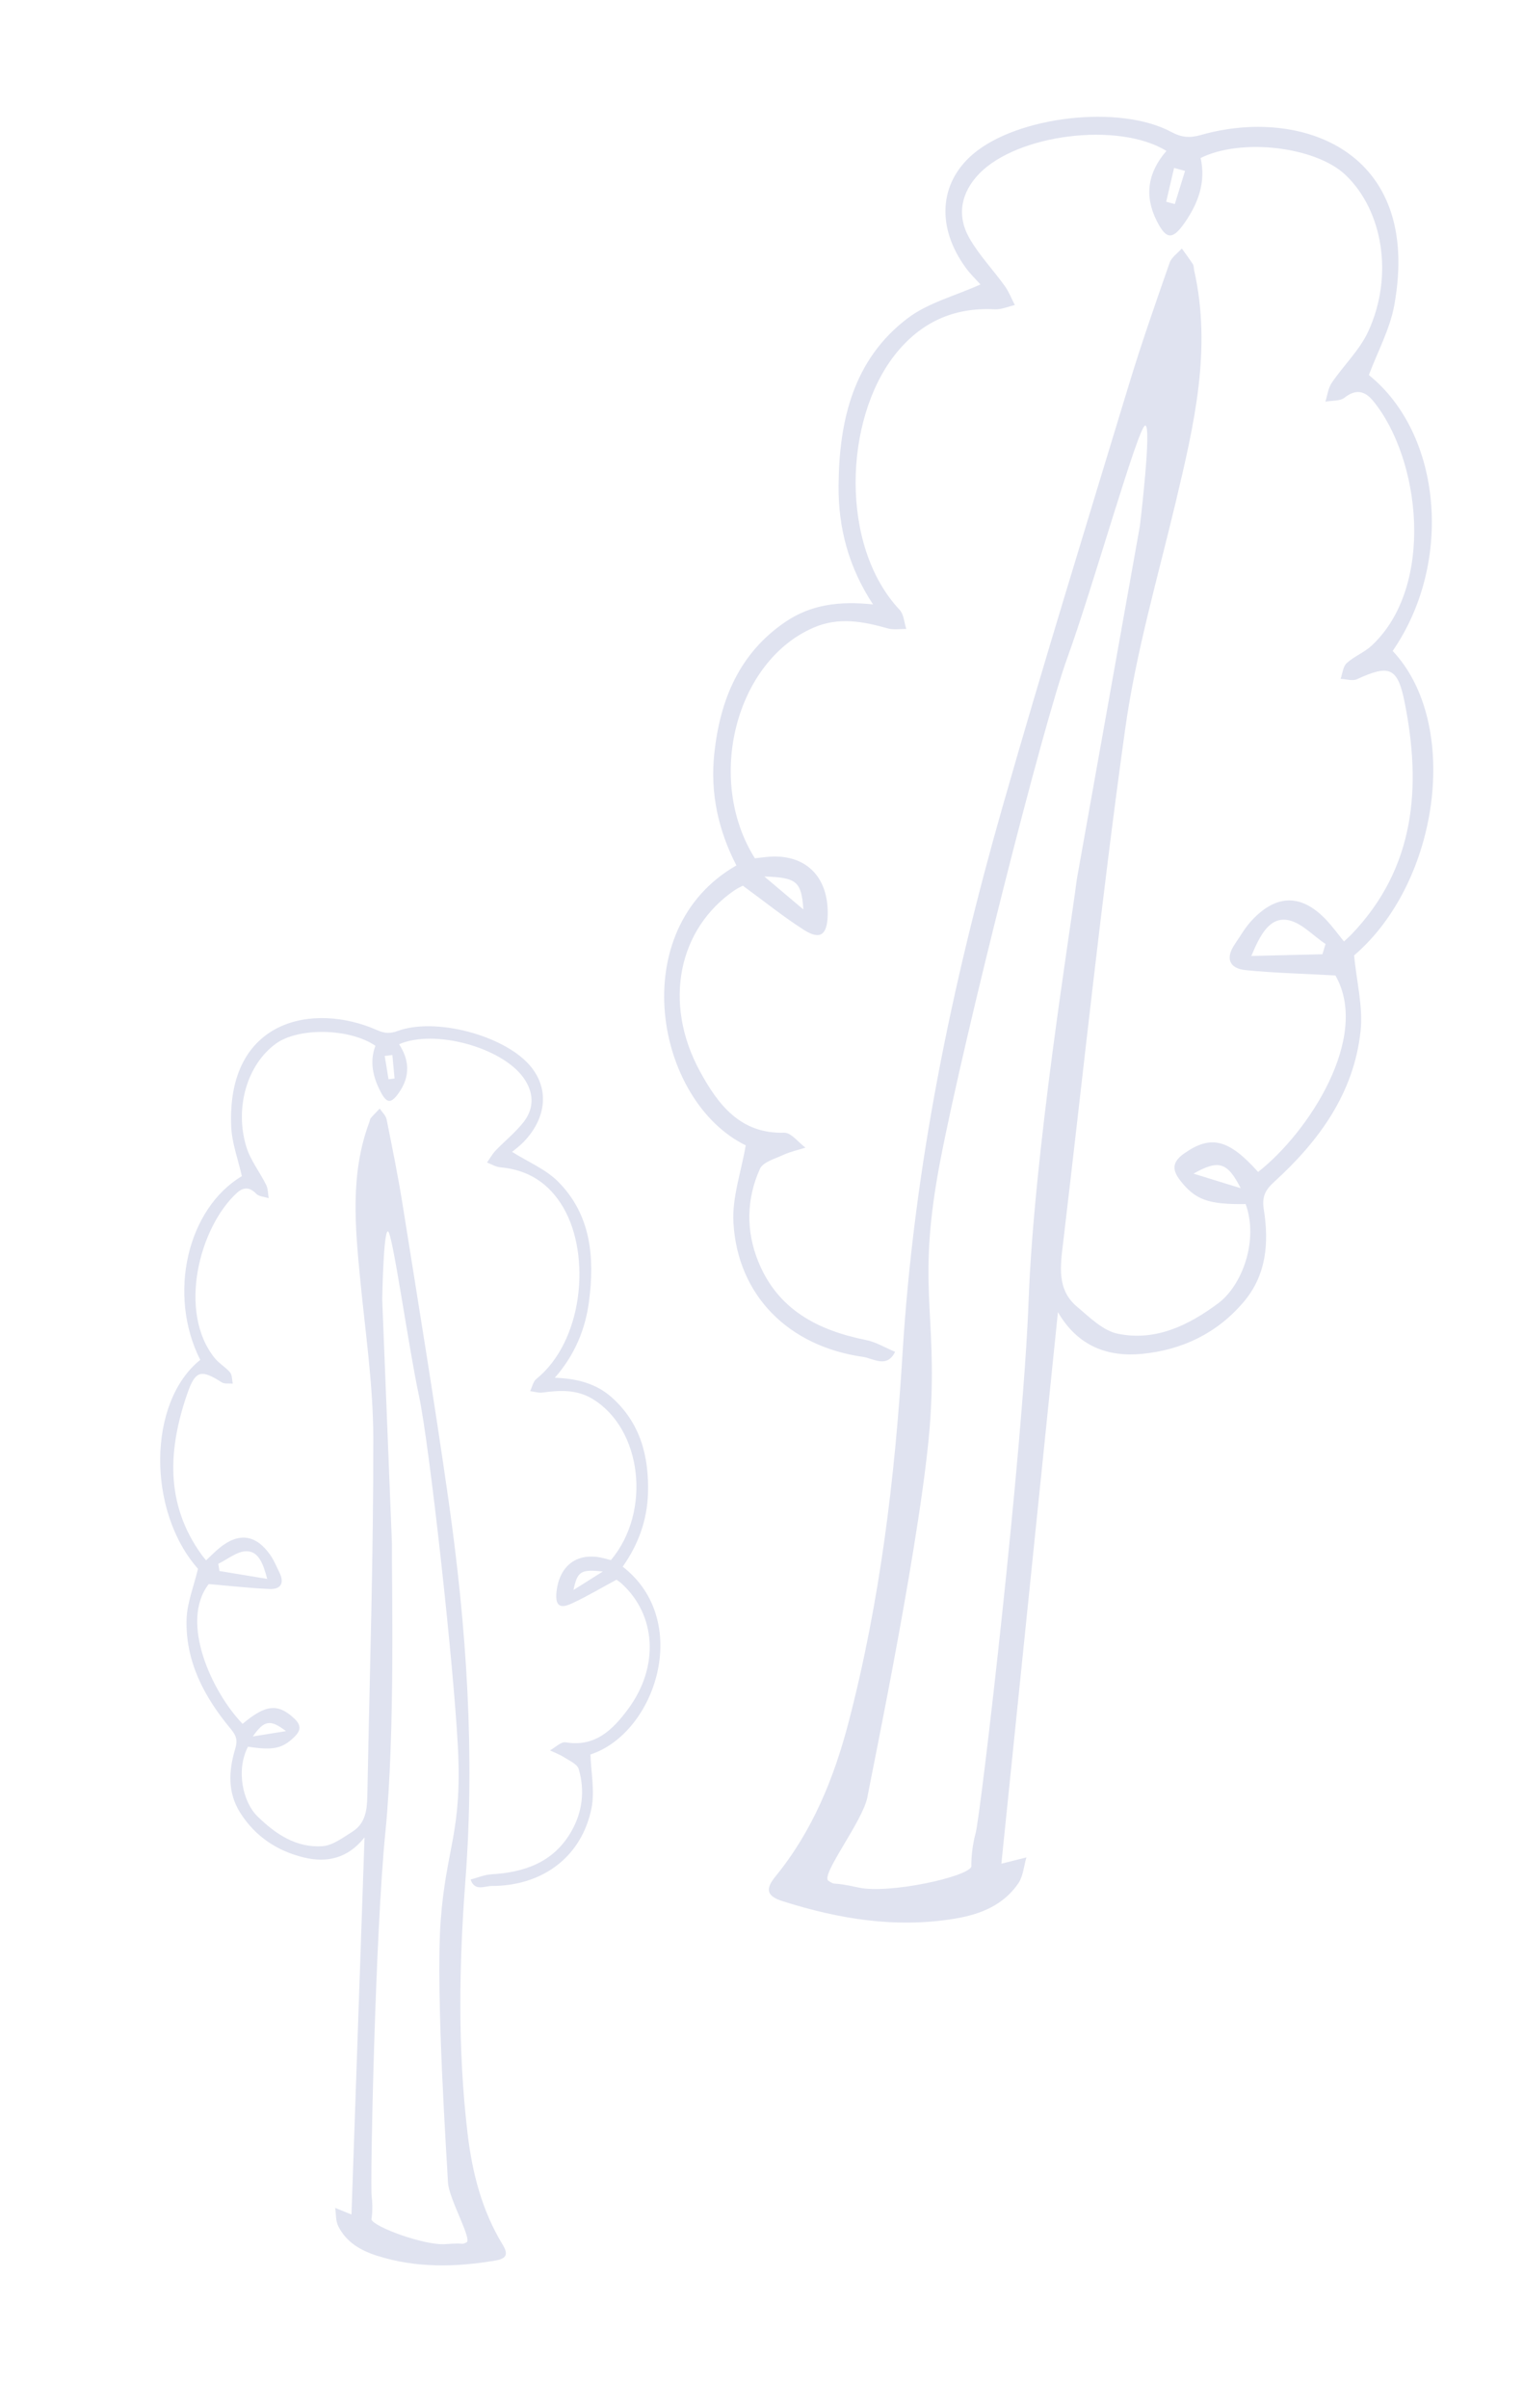 <svg width="198" height="313" viewBox="0 0 198 313" fill="none" xmlns="http://www.w3.org/2000/svg">
<path d="M95.736 112.491C93.391 107.956 92.31 103.1 92.863 97.949C93.616 90.941 96.117 84.891 102.142 80.811C105.462 78.568 109.155 78.109 113.499 78.564C110.279 73.66 108.984 68.547 109.018 63.176C109.079 54.697 110.914 46.721 118.02 41.352C120.665 39.354 124.122 38.477 127.466 36.974C126.954 36.4 126.175 35.655 125.55 34.798C121.717 29.53 122.091 23.805 126.478 20.047C132.254 15.105 145.56 13.548 152.265 17.148C153.614 17.874 154.654 17.965 156.172 17.535C168.966 13.892 184.944 19.444 181.265 39.684C180.698 42.787 179.106 45.691 177.961 48.751C187.455 56.381 188.972 73.153 181.054 84.611C189.945 94.035 187.176 114.66 176.04 124.189C176.373 127.638 177.219 130.891 176.886 134.013C176.015 142.125 171.461 148.334 165.658 153.616C164.445 154.719 164.051 155.585 164.304 157.217C164.981 161.507 164.668 165.691 161.707 169.203C158.235 173.314 153.683 175.463 148.514 175.976C144.084 176.415 140.151 175.048 137.538 170.555C135.05 194.824 132.615 218.554 130.185 242.247C131.469 241.928 132.455 241.68 133.441 241.431C133.104 242.566 133.017 243.881 132.384 244.809C130.442 247.645 127.471 248.826 124.244 249.373C116.546 250.676 109.098 249.457 101.745 247.121C99.606 246.445 99.493 245.524 100.827 243.891C105.621 238.019 108.421 231.14 110.324 223.856C114.403 208.193 116.345 192.165 117.327 176.067C118.811 151.722 123.713 128.072 130.369 104.748C135.6 86.429 141.235 68.223 146.766 49.993C148.382 44.668 150.225 39.412 152.057 34.159C152.309 33.439 153.099 32.919 153.644 32.303C154.126 32.982 154.632 33.642 155.084 34.345C155.218 34.554 155.188 34.872 155.247 35.13C157.568 45.414 155.215 55.309 152.859 65.231C150.529 75.03 147.676 84.772 146.287 94.716C143.188 116.925 140.852 139.243 138.216 161.518C137.863 164.501 137.356 167.606 140.009 169.839C141.641 171.213 143.381 172.962 145.309 173.36C150.188 174.365 154.459 172.322 158.379 169.404C161.435 167.126 163.662 161.341 161.945 156.506C157.051 156.586 155.377 155.921 153.453 153.466C152.31 152.002 152.433 150.997 153.958 149.924C157.408 147.501 159.719 148.042 163.564 152.334C170.138 147.185 178.192 134.783 173.612 126.793C169.438 126.562 165.686 126.473 161.958 126.103C159.851 125.895 159.249 124.6 160.547 122.705C161.251 121.678 161.875 120.564 162.72 119.658C165.981 116.147 169.285 116.178 172.532 119.689C173.244 120.458 173.869 121.32 174.726 122.375C175.208 121.919 175.484 121.688 175.726 121.43C184.001 112.774 184.818 102.303 182.605 91.253C181.688 86.664 180.571 86.382 176.399 88.291C175.818 88.554 174.997 88.267 174.287 88.24C174.537 87.542 174.599 86.633 175.078 86.198C176.049 85.309 177.366 84.815 178.327 83.919C186.594 76.211 184.702 59.609 178.487 52.078C177.441 50.812 176.266 50.528 174.799 51.691C174.197 52.164 173.15 52.05 172.31 52.208C172.575 51.386 172.669 50.443 173.136 49.761C174.674 47.494 176.759 45.517 177.884 43.076C181.194 35.898 179.804 27.4 174.942 22.757C171.08 19.068 161.401 17.898 156.09 20.537C156.804 23.73 155.742 26.517 153.92 29.086C152.411 31.209 151.597 31.114 150.389 28.725C148.709 25.413 149.253 22.361 151.645 19.616C145.368 15.777 132.255 17.452 127.296 22.587C124.956 25.012 124.331 27.987 126.032 30.964C127.304 33.187 129.122 35.082 130.625 37.171C131.162 37.923 131.504 38.819 131.934 39.65C131.062 39.848 130.18 40.252 129.322 40.206C123.971 39.92 119.649 41.907 116.321 46.147C109.741 54.543 109.126 70.929 116.963 79.276C117.506 79.855 117.548 80.919 117.822 81.751C117.009 81.738 116.153 81.895 115.398 81.676C112.2 80.77 109.042 80.179 105.816 81.561C95.667 85.903 91.673 101.277 98.138 111.564C98.595 111.508 99.113 111.445 99.629 111.392C104.617 110.872 107.749 113.855 107.606 118.983C107.531 121.549 106.615 122.216 104.498 120.86C101.836 119.161 99.356 117.158 96.58 115.127C96.436 115.207 95.949 115.411 95.52 115.704C88.153 120.729 86.171 130.404 91 139.262C93.334 143.544 96.227 147.402 101.952 147.234C102.856 147.209 103.792 148.494 104.713 149.175C103.752 149.482 102.749 149.695 101.837 150.117C100.749 150.62 99.195 151.04 98.791 151.937C97.034 155.846 96.968 159.991 98.57 163.954C101.113 170.26 106.35 172.922 112.571 174.177C113.888 174.441 115.106 175.189 116.369 175.713C115.302 177.905 113.527 176.561 112.205 176.373C102.473 174.994 95.882 168.353 95.348 158.901C95.167 155.647 96.363 152.309 96.95 148.876C85.161 143.104 81.122 120.869 95.736 112.491ZM140 114.257L148.191 68.379C148.191 68.379 149.78 55.252 148.883 55.31C147.985 55.374 141.993 76.639 138.773 85.472C135.553 94.299 125.339 134.756 122.241 150.89C119.142 167.025 121.854 170.4 120.956 184.326C120.058 198.258 113.339 230.453 112.769 233.583C112.195 236.706 106.58 243.803 107.715 244.486C108.851 245.168 107.715 244.486 111.621 245.348C115.527 246.21 125.766 243.987 126.287 242.63C126.287 242.63 126.189 240.664 126.843 238.26C127.497 235.856 133.012 188.387 133.724 169.099C134.435 149.811 139.109 121.252 140 114.257ZM155.162 152.553C157.416 153.249 159.031 153.748 161.301 154.447C159.567 151.051 158.437 150.702 155.162 152.553ZM167.299 119.571C165.031 119.271 163.831 121.5 162.681 124.26C166.058 124.18 168.994 124.108 171.925 124.036C172.063 123.59 172.199 123.149 172.331 122.703C170.664 121.602 169.086 119.809 167.299 119.571ZM152.733 26.53C153.178 25.093 153.619 23.654 154.064 22.217C153.587 22.089 153.111 21.956 152.639 21.83C152.298 23.292 151.956 24.759 151.614 26.221C151.982 26.323 152.36 26.427 152.733 26.53ZM104.439 118.211C104.2 114.572 103.563 114.053 99.375 113.935C101.398 115.649 102.918 116.933 104.439 118.211Z" fill="#E0E3F0"/>
<path d="M80.957 203.64C82.958 200.806 84.138 197.635 84.242 194.11C84.385 189.314 83.261 184.999 79.578 181.677C77.548 179.851 75.101 179.191 72.131 179.086C74.756 176.085 76.104 172.761 76.579 169.137C77.325 163.415 76.828 157.865 72.536 153.572C70.939 151.974 68.69 151.056 66.575 149.725C66.973 149.387 67.567 148.958 68.069 148.44C71.141 145.252 71.42 141.357 68.812 138.408C65.377 134.529 56.552 132.218 51.698 134.01C50.721 134.372 50.012 134.335 49.029 133.901C40.742 130.233 29.456 132.461 30.059 146.454C30.153 148.599 30.956 150.708 31.444 152.879C24.337 157.123 21.758 168.286 26.032 176.761C19.165 182.271 19.117 196.437 25.74 203.916C25.195 206.209 24.323 208.323 24.258 210.459C24.093 216.01 26.586 220.627 30.008 224.738C30.723 225.596 30.908 226.217 30.586 227.293C29.732 230.121 29.554 232.971 31.224 235.62C33.183 238.72 36.052 240.6 39.489 241.436C42.435 242.152 45.213 241.602 47.391 238.821C46.816 255.418 46.255 271.646 45.695 287.848C44.859 287.511 44.218 287.25 43.576 286.989C43.698 287.786 43.635 288.681 43.975 289.366C45.021 291.463 46.914 292.54 49.039 293.214C54.107 294.822 59.24 294.707 64.414 293.829C65.918 293.576 66.08 292.966 65.333 291.738C62.645 287.326 61.396 282.423 60.79 277.332C59.494 266.387 59.671 255.398 60.504 244.452C61.762 227.9 60.652 211.493 58.33 195.139C56.503 182.294 54.394 169.487 52.357 156.673C51.762 152.93 51.007 149.212 50.26 145.498C50.157 144.988 49.672 144.563 49.362 144.096C48.974 144.508 48.572 144.905 48.202 145.336C48.092 145.464 48.083 145.681 48.02 145.85C45.501 152.563 46.169 159.456 46.836 166.368C47.498 173.194 48.517 180.033 48.53 186.867C48.559 202.133 48.062 217.399 47.772 232.665C47.733 234.709 47.788 236.851 45.791 238.105C44.564 238.877 43.229 239.89 41.892 239.976C38.51 240.191 35.821 238.409 33.449 236.07C31.6 234.246 30.636 230.135 32.242 227.038C35.534 227.555 36.724 227.266 38.248 225.793C39.155 224.915 39.166 224.226 38.237 223.357C36.136 221.397 34.528 221.543 31.538 224.072C27.584 219.978 23.306 210.854 27.135 205.902C29.97 206.142 32.507 206.437 35.054 206.541C36.494 206.601 37.02 205.784 36.321 204.384C35.942 203.625 35.624 202.815 35.139 202.124C33.266 199.448 31.036 199.156 28.522 201.215C27.971 201.666 27.469 202.188 26.793 202.818C26.511 202.465 26.347 202.283 26.207 202.086C21.433 195.467 21.853 188.33 24.37 181.091C25.414 178.084 26.193 178 28.829 179.682C29.195 179.915 29.776 179.799 30.257 179.848C30.153 179.354 30.196 178.735 29.913 178.397C29.341 177.705 28.499 177.247 27.934 176.552C23.077 170.573 25.893 159.56 30.782 155.072C31.604 154.318 32.422 154.238 33.303 155.161C33.665 155.537 34.381 155.559 34.933 155.746C34.83 155.166 34.855 154.522 34.603 154.018C33.777 152.344 32.555 150.813 32.023 149.061C30.458 143.908 32.183 138.311 35.891 135.642C38.837 133.521 45.47 133.65 48.805 135.932C48.027 138.017 48.485 139.997 49.475 141.901C50.295 143.475 50.852 143.489 51.888 141.992C53.328 139.918 53.245 137.81 51.887 135.732C56.475 133.739 65.158 136.111 68.024 140.043C69.377 141.899 69.522 143.964 68.099 145.81C67.035 147.188 65.634 148.293 64.427 149.559C63.995 150.015 63.682 150.587 63.315 151.106C63.884 151.322 64.442 151.678 65.024 151.728C68.658 152.043 71.387 153.792 73.236 156.965C76.893 163.249 75.787 174.353 69.73 179.238C69.31 179.576 69.183 180.29 68.921 180.825C69.47 180.893 70.033 181.08 70.562 181.004C72.802 180.696 74.985 180.597 77.032 181.835C83.47 185.723 84.736 196.466 79.423 202.788C79.12 202.707 78.777 202.615 78.434 202.531C75.12 201.707 72.732 203.421 72.353 206.892C72.165 208.629 72.721 209.165 74.273 208.452C76.226 207.559 78.083 206.443 80.143 205.338C80.233 205.405 80.542 205.589 80.804 205.827C85.304 209.913 85.742 216.623 81.665 222.136C79.694 224.802 77.387 227.128 73.543 226.473C72.936 226.37 72.186 227.147 71.501 227.52C72.121 227.817 72.777 228.056 73.353 228.427C74.039 228.869 75.048 229.3 75.237 229.943C76.059 232.744 75.719 235.545 74.271 238.064C71.972 242.075 68.194 243.373 63.885 243.629C62.972 243.683 62.082 244.071 61.182 244.305C61.698 245.884 63.019 245.146 63.927 245.144C70.616 245.137 75.675 241.285 76.912 234.964C77.336 232.787 76.839 230.424 76.762 228.054C85.245 225.28 90.03 210.673 80.957 203.64ZM50.955 200.636L49.691 168.932C49.691 168.932 49.837 159.933 50.437 160.057C51.036 160.185 53.102 175.088 54.453 181.348C55.804 187.603 58.936 215.844 59.527 227.015C60.119 238.185 57.977 240.204 57.291 249.677C56.604 259.153 58.145 281.494 58.239 283.657C58.336 285.818 61.463 291.134 60.634 291.486C59.805 291.839 60.634 291.486 57.921 291.697C55.208 291.908 48.513 289.44 48.287 288.476C48.287 288.476 48.536 287.159 48.318 285.477C48.1 283.794 48.787 251.271 50.097 238.201C51.407 225.131 50.906 205.436 50.955 200.636ZM37.181 225.015C35.597 225.271 34.463 225.455 32.868 225.711C34.351 223.586 35.145 223.458 37.181 225.015ZM32.061 201.632C33.617 201.644 34.219 203.261 34.738 205.23C32.469 204.856 30.496 204.53 28.527 204.203C28.476 203.889 28.425 203.579 28.378 203.266C29.603 202.682 30.834 201.622 32.061 201.632ZM50.512 140.29C50.345 139.279 50.182 138.268 50.015 137.257C50.348 137.216 50.682 137.172 51.011 137.131C51.106 138.149 51.2 139.17 51.295 140.188C51.038 140.222 50.773 140.256 50.512 140.29ZM74.559 206.672C75.058 204.242 75.535 203.952 78.37 204.269C76.847 205.233 75.703 205.954 74.559 206.672Z" fill="#E0E3F0"/>
</svg>
